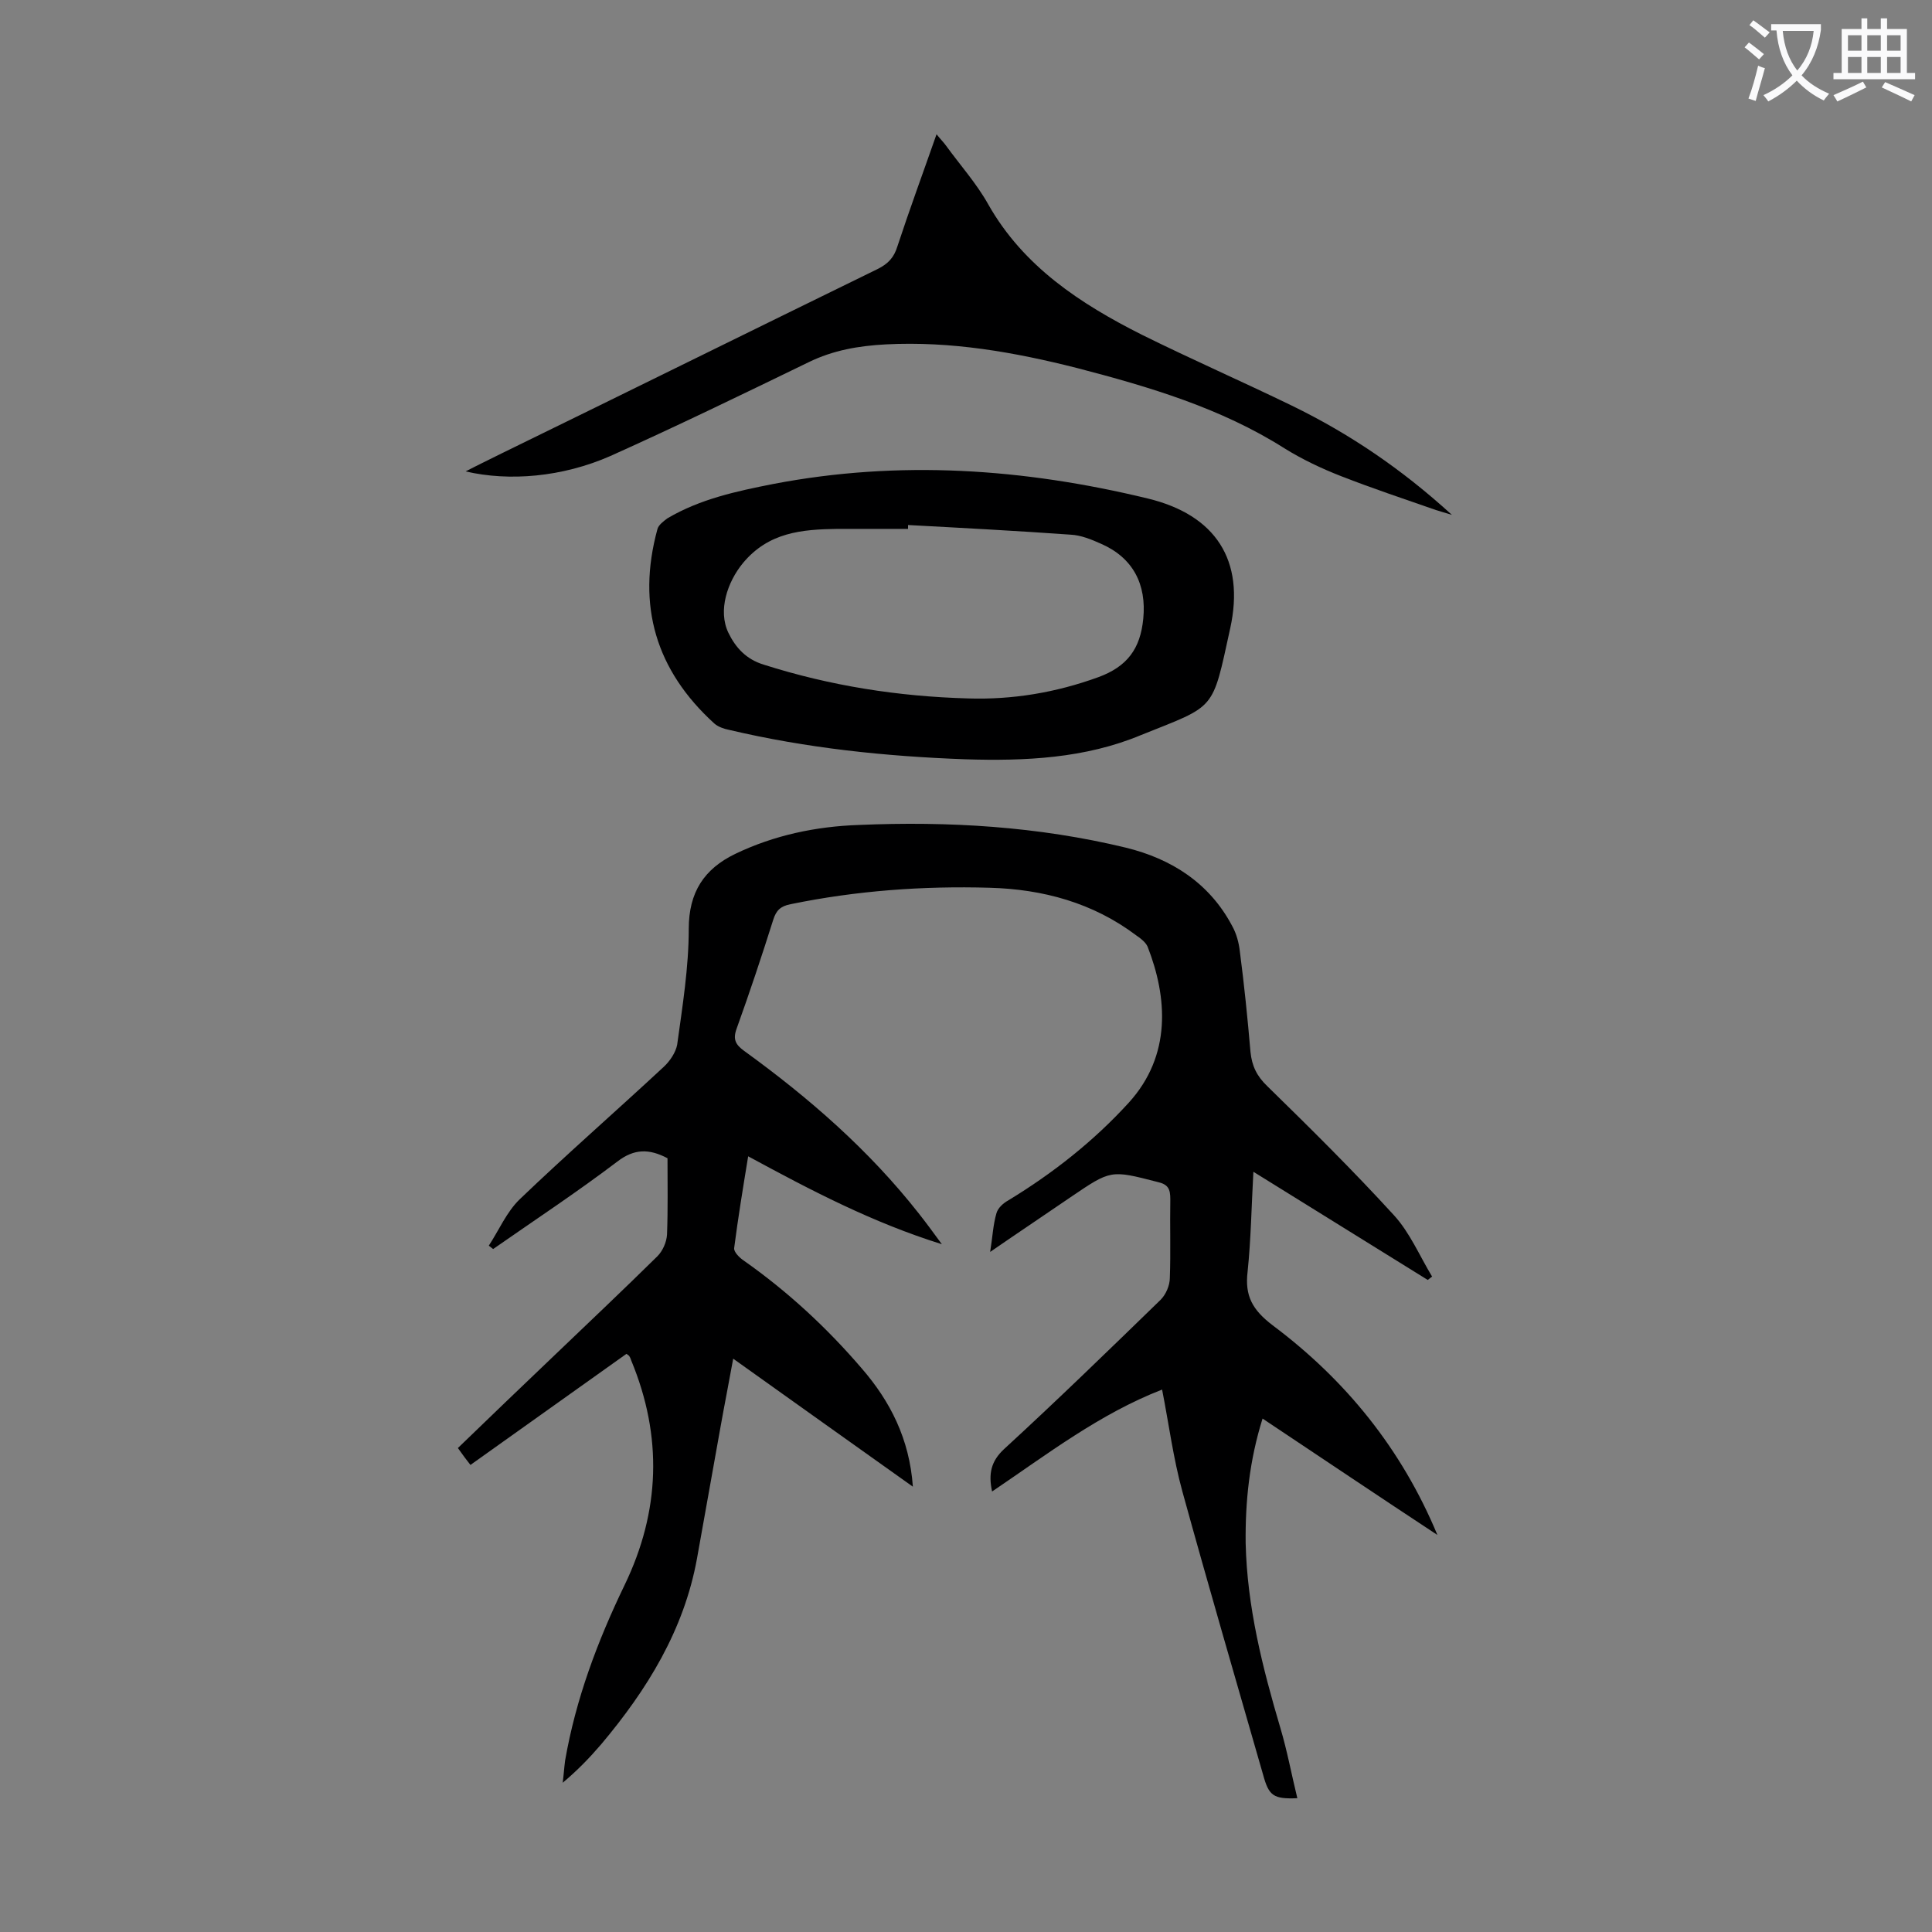 <svg enable-background="new 0 0 400 400" viewBox="0 0 400 400" xmlns="http://www.w3.org/2000/svg"><rect x="0" y="0" width="400" height="400" fill="#808080" stroke="none"/><g fill="#000001"><path d="m129.7 280.3c-10.5 7.5-21.1 15-32.3 23-.8-1-1.6-2.1-2.6-3.5 6.6-6.4 13.3-12.8 20-19.2 7.1-6.8 14.3-13.6 21.3-20.5 1.1-1.1 1.9-2.9 2-4.5.2-5.3.1-10.6.1-15.8-3.8-2-6.9-2-10.4.7-8.3 6.3-17.1 12.1-25.7 18.1-.3-.2-.6-.5-.9-.7 2.1-3.2 3.7-7 6.4-9.6 9.7-9.3 19.9-18.2 29.8-27.4 1.3-1.2 2.5-3 2.8-4.6 1.1-8 2.4-16 2.4-24 0-7.6 3.2-12.4 9.6-15.5 8.1-3.9 16.8-5.7 25.6-6 18.6-.8 37.1.3 55.3 4.7 9.4 2.3 17.3 7.3 22 16.2.9 1.6 1.4 3.5 1.6 5.3.9 6.9 1.6 13.8 2.2 20.8.3 2.9 1.3 5 3.5 7.1 8.9 8.7 17.8 17.5 26.2 26.7 3.3 3.6 5.3 8.4 7.9 12.7-.3.2-.6.5-.9.7-11.9-7.4-23.7-14.7-36.1-22.4-.4 7.2-.5 14-1.2 20.7-.6 5 1 7.9 5.2 11.1 15.1 11.3 26.7 25.6 34.1 43.4-12-7.9-23.9-15.9-36.2-24.1-2.7 8.6-3.6 17.1-3.5 25.8.3 13.2 3.5 25.8 7.2 38.3 1.4 4.7 2.3 9.6 3.5 14.5-5 .2-5.9-.5-7.1-4.9-5.6-19.5-11.3-39-16.7-58.6-1.9-6.9-2.8-14-4.2-21.1-12.9 5-23.8 13.4-35.2 21.1-.8-3.7-.2-6.3 2.5-8.8 11-10.1 21.7-20.5 32.4-30.9 1.1-1.1 1.9-3 1.9-4.5.2-5.4 0-10.8.1-16.3 0-2.1-.4-3.1-2.7-3.6-9.7-2.5-9.6-2.5-18 3.2-5.4 3.7-10.8 7.3-16.6 11.3.5-3.1.6-5.6 1.3-8 .3-1.1 1.4-2.1 2.5-2.7 9.2-5.6 17.6-12.2 24.9-20.2 8.9-9.8 8-21.8 3.9-32.3-.4-.9-1.4-1.7-2.3-2.3-9-6.8-19.4-9.6-30.4-9.9-13.8-.4-27.6.6-41.2 3.4-2.1.4-3 1.3-3.6 3.2-2.4 7.6-4.9 15.1-7.6 22.6-.8 2.2-.2 3.3 1.6 4.6 13.4 9.7 25.8 20.5 36.1 33.6 1.5 1.9 2.9 3.8 4.8 6.4-14.4-4.5-27-11.1-40.1-18.2-1.1 6.7-2.1 12.8-2.9 19-.1.8 1.1 2 2 2.6 9.1 6.4 17.2 13.9 24.4 22.3 5.9 6.8 9.9 14.6 10.6 24.5-12.5-8.9-24.6-17.5-37.2-26.5-.9 5-1.8 9.5-2.6 14-1.6 9.1-3.3 18.3-4.9 27.4-2.7 14.8-10.3 27.1-19.8 38.4-2.4 2.8-4.9 5.4-8 8 .2-1.5.3-3.1.5-4.6 2.2-12.7 6.7-24.7 12.3-36.3 7.4-15.3 7.9-30.8 1.4-46.5-.1-.3-.2-.6-.4-.9 0-.1-.2-.2-.6-.5z"/><path d="m199.8 157.2c-16.5-.6-32.8-2.3-48.9-6.1-1-.2-2.2-.6-3-1.3-12.1-11-16.1-24.4-11.8-40.2.2-.9 1.3-1.7 2.1-2.3 6.8-4 14.3-5.6 21.9-7.1 26.1-5 51.9-3.2 77.5 3 14.1 3.4 20.2 12.8 17.1 26.9-3.8 17.3-2.8 15.8-18.5 22.1-11.5 4.8-23.9 5.4-36.4 5zm-11.8-48.5v.8c-4.9 0-9.7 0-14.6 0-7.4.1-14.3.7-19.6 7.1-3.2 3.9-5.2 9.8-3 14.4 1.5 3.1 3.7 5.5 7.3 6.6 13.8 4.4 27.9 6.6 42.3 7 9.2.3 18.2-1.2 27-4.4 6-2.2 8.7-5.9 9.3-12.1.7-7.1-2.1-12.6-8.7-15.5-2-.9-4.2-1.8-6.3-1.9-11.2-.8-22.5-1.4-33.7-2z"/><path d="m96.4 97.6c2.7-1.4 5-2.5 7.4-3.7 26-12.7 51.9-25.5 77.9-38.2 2.2-1.1 3.4-2.4 4.1-4.7 2.5-7.6 5.3-15.2 8.1-23.2.8 1 1.5 1.7 2 2.4 2.9 4 6.3 7.8 8.7 12.1 7.3 12.9 19.1 20.6 31.8 27 10.3 5.1 20.8 9.7 31.1 14.7 11.9 5.8 22.7 13.1 33.1 22.6-1.6-.5-2.4-.7-3.3-1-6.6-2.3-13.2-4.5-19.6-7-4.1-1.6-8.1-3.5-11.8-5.8-13.1-8.3-27.9-12.7-42.9-16.6-13-3.3-26.1-5.6-39.6-4.9-5.6.3-10.9 1.2-16 3.7-13.6 6.6-27.2 13.2-41 19.4-10 4.4-21 5.3-30 3.2z"/></g><path d="m362.1 8.8c1.1.8 2.1 1.6 3.1 2.4l-1 1.1c-1.3-1.1-2.3-2-3-2.5zm1.9 4.8c.5.2.9.4 1.4.5-.6 2.3-1.3 4.5-1.9 6.8l-1.5-.5c.8-2.1 1.4-4.3 2-6.8zm-1-9.4c1.3.9 2.4 1.8 3.4 2.5l-1 1.1c-1.4-1.2-2.4-2.1-3.2-2.6zm3.7 2.2v-1.4h10.3v1.2c-.5 3.6-1.8 6.8-4 9.4 1.5 1.6 3.4 2.8 5.7 3.8-.3.4-.7.8-1.1 1.4-2.3-1.1-4.1-2.5-5.6-4.1-1.6 1.6-3.6 3.1-5.9 4.3-.3-.5-.7-.9-1-1.3 2.4-1.1 4.4-2.5 6-4.1-1.9-2.5-3-5.6-3.3-9.3h-1.1zm8.8 0h-6.4c.3 3.3 1.3 6 3 8.2 2-2.3 3.1-5.1 3.4-8.2z" fill="#fafafb"/><path d="m385.3 3.8h1.3v2.2h2.8v-2.2h1.3v2.2h4.1v9.1h1.7v1.3h-16.9v-1.3h1.7v-9.1h4.1v-2.2zm.4 13.1.7 1.2c-1.8.9-3.8 1.9-6 2.9-.2-.4-.5-.8-.8-1.3 2.3-1 4.3-1.9 6.1-2.8zm-3.1-6.4h2.8v-3.2h-2.8zm0 4.6h2.8v-3.3h-2.8zm4-4.6h2.8v-3.2h-2.8zm0 4.6h2.8v-3.3h-2.8zm3.7 1.9c2.1.9 4.1 1.8 6.1 2.7l-.7 1.3c-2.2-1.1-4.2-2-6.1-2.9zm3.2-9.7h-2.8v3.2h2.8zm-2.8 7.8h2.8v-3.3h-2.8z" fill="#fafafb"/></svg>